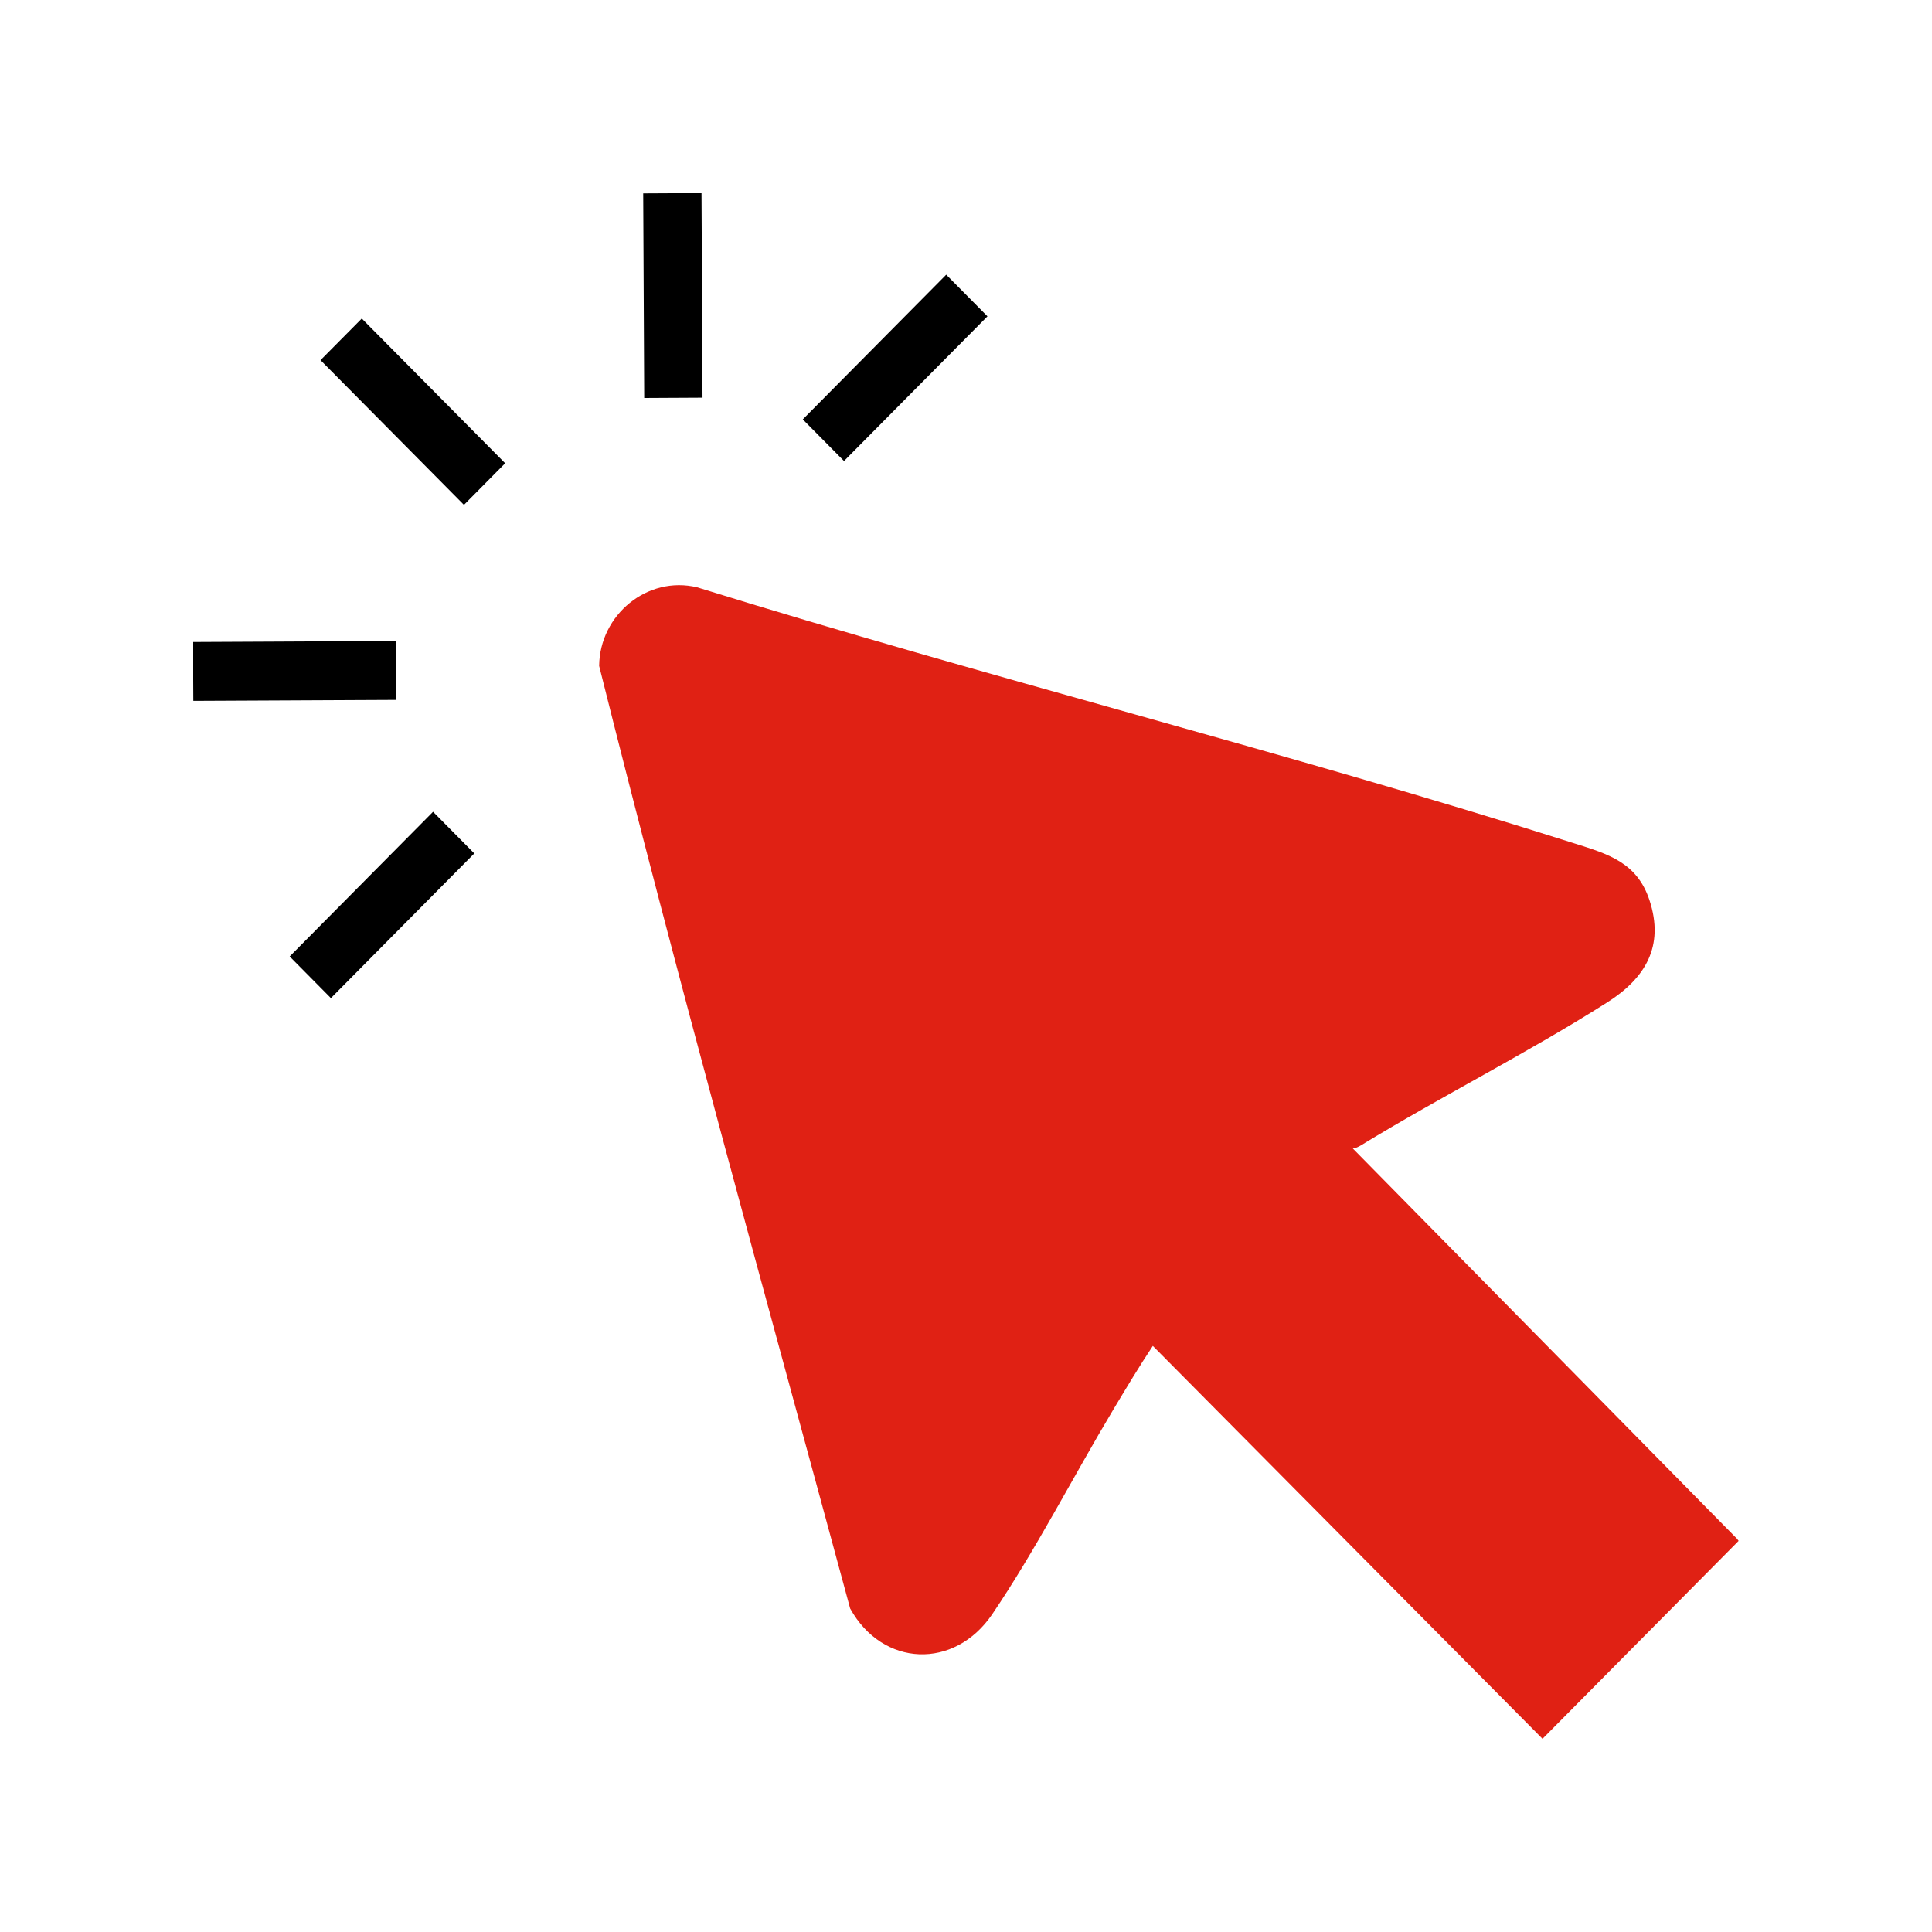 <svg width="50" height="50" viewBox="0 0 50 50" fill="none" xmlns="http://www.w3.org/2000/svg">
<g clip-path="url(#clip0_135_7125)">
<path d="M35.013 29.725L44.958 39.827L44.995 39.878L39.92 45L29.835 34.832C29.48 35.365 29.148 35.922 28.816 36.474C27.788 38.19 26.788 40.142 25.68 41.774C24.698 43.222 22.838 43.142 22.002 41.628C19.805 33.507 17.544 25.387 15.506 17.233C15.52 15.912 16.754 14.889 18.044 15.2C25.573 17.539 33.242 19.445 40.757 21.831C41.621 22.104 42.364 22.321 42.687 23.293C43.084 24.495 42.574 25.32 41.593 25.943C39.527 27.254 37.317 28.362 35.223 29.64C35.158 29.678 35.088 29.716 35.008 29.725H35.013Z" fill="#E02114"/>
<path d="M24.488 7.109L20.776 10.854L21.843 11.931L25.555 8.187L24.488 7.109Z" fill="black"/>
<path d="M11.208 21.009L7.497 24.753L8.564 25.831L12.275 22.087L11.208 21.009Z" fill="black"/>
<path d="M9.363 8.244L8.295 9.321L12.007 13.066L13.074 11.989L9.363 8.244Z" fill="black"/>
<path d="M10.244 16.589L4.995 16.615L5.003 18.138L10.251 18.113L10.244 16.589Z" fill="black"/>
<path d="M18.155 4.996L16.646 5.004L16.672 10.3L18.181 10.292L18.155 4.996Z" fill="black"/>
</g>
<defs>
<clipPath id="clip0_135_7125">
<rect width="40" height="40" fill="white" transform="translate(5 5)"/>
</clipPath>
</defs>
</svg>
